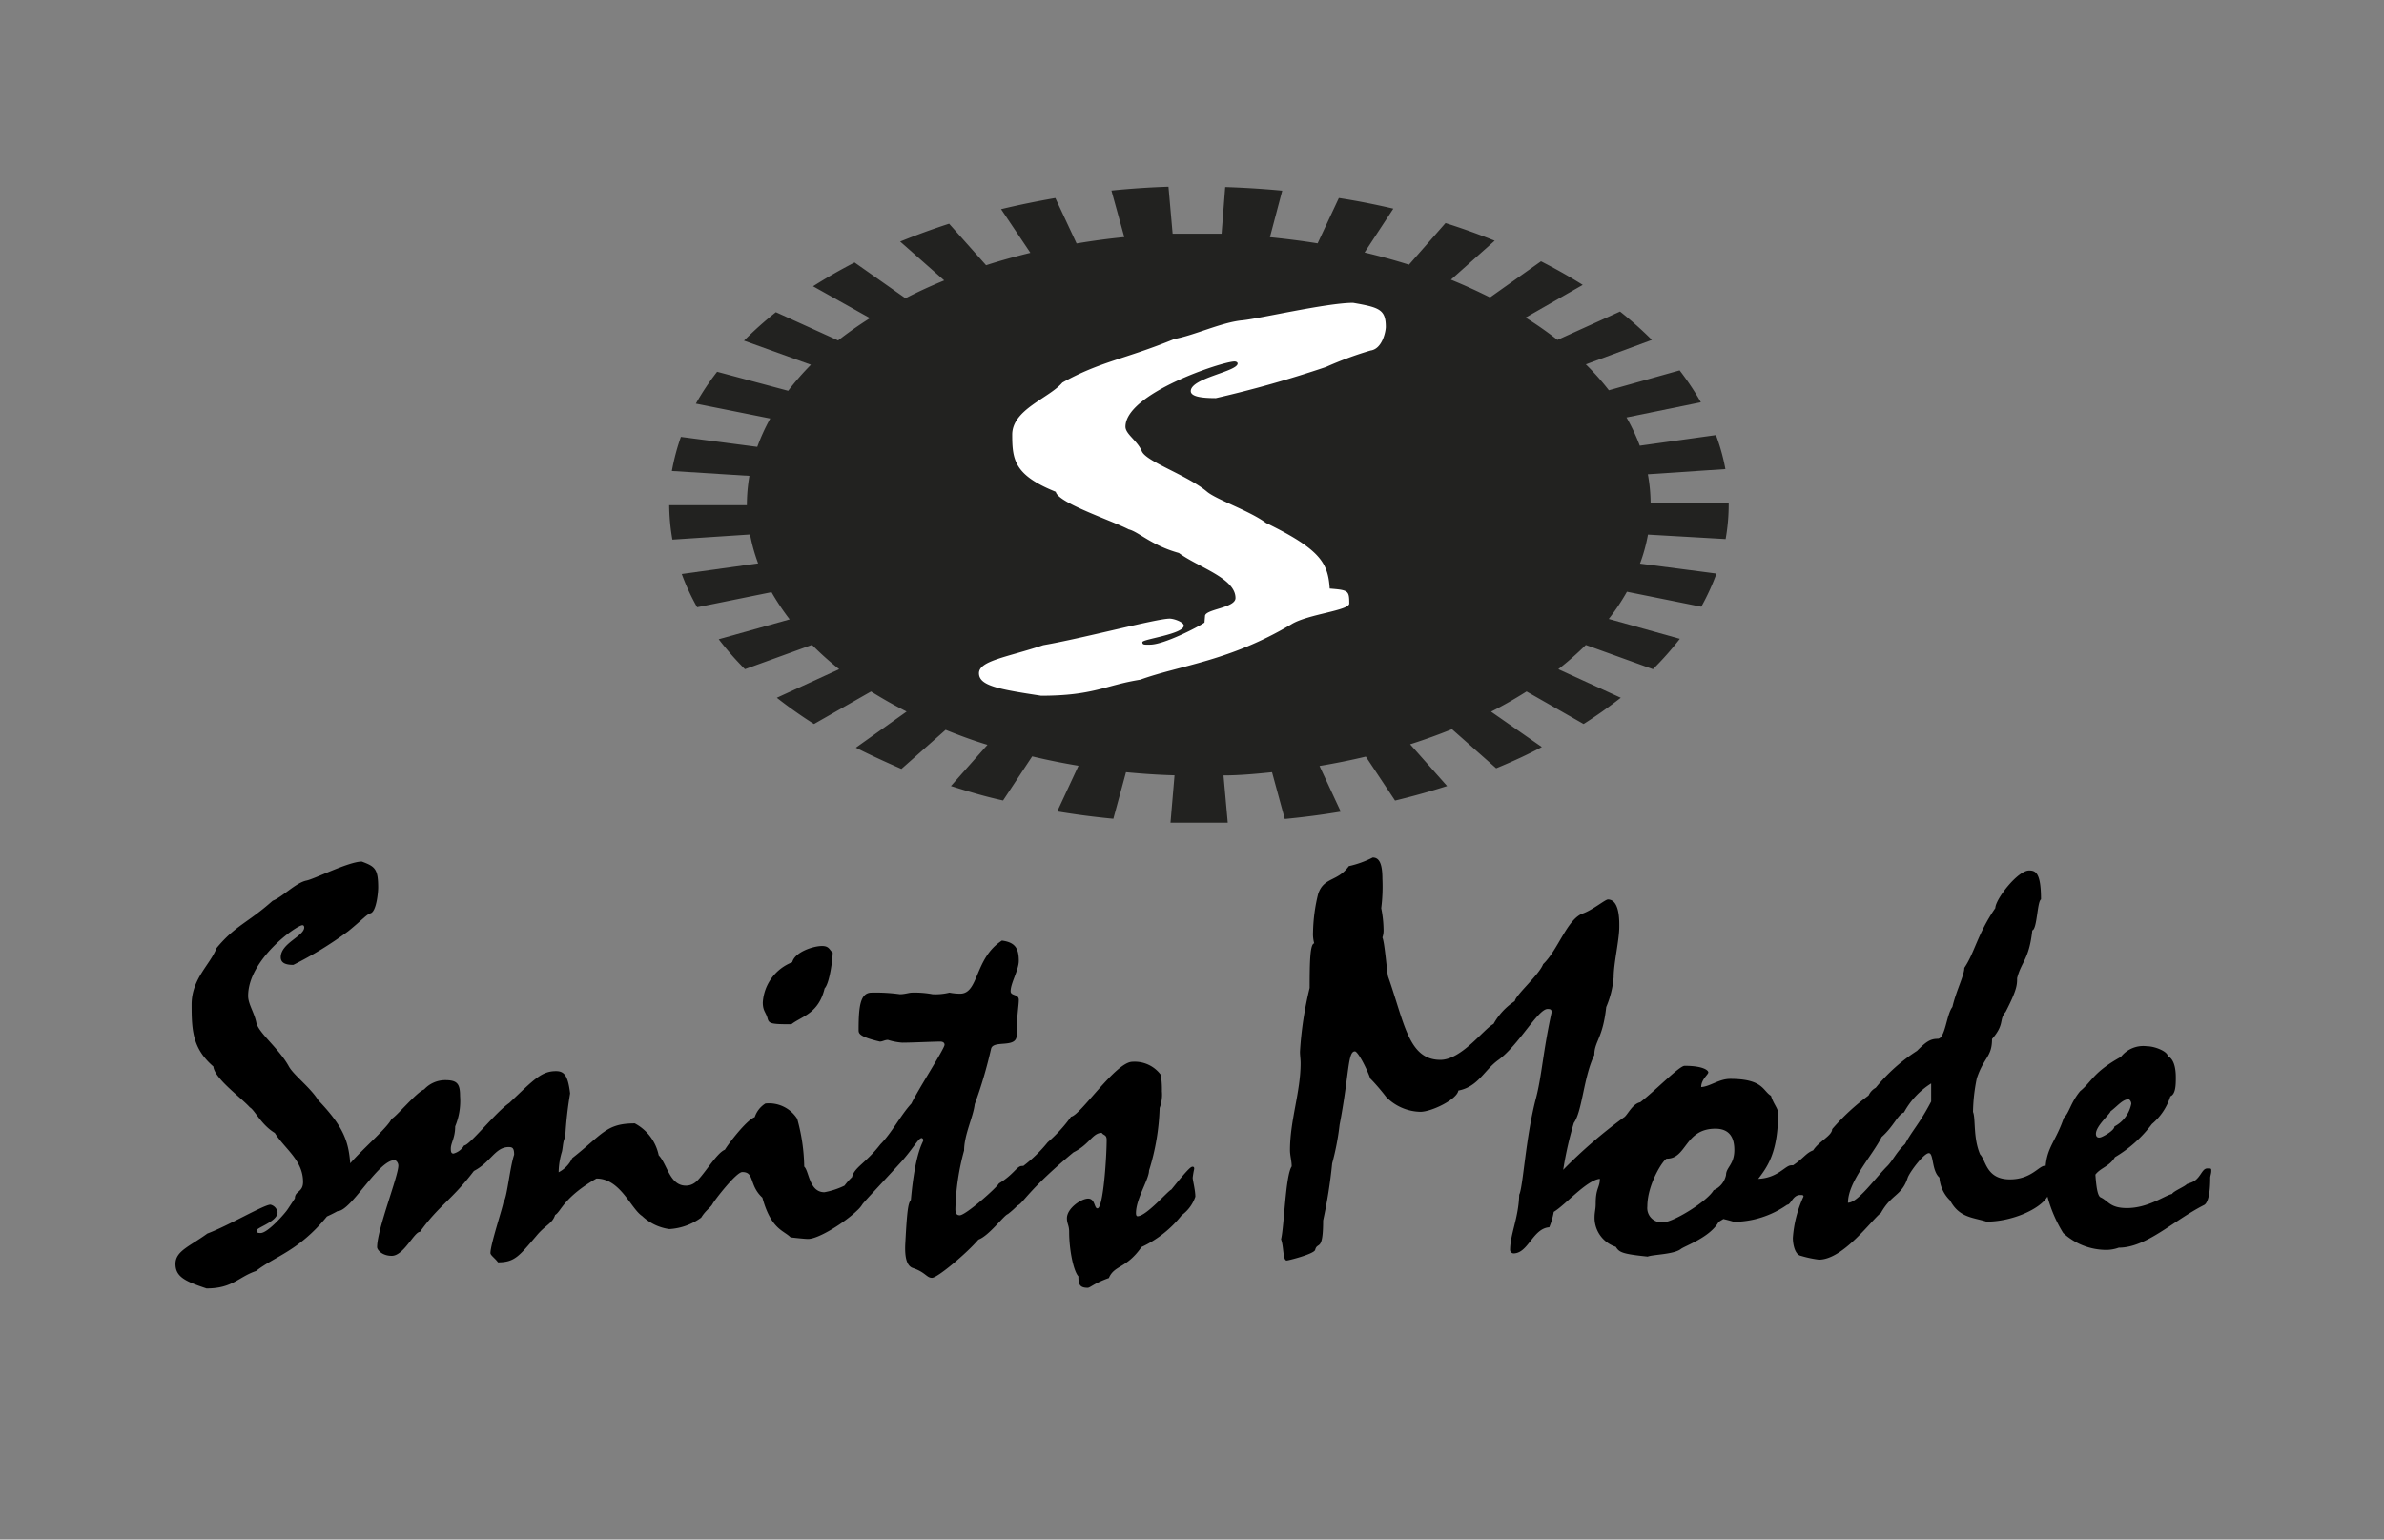<svg id="Layer_1" data-name="Layer 1" xmlns="http://www.w3.org/2000/svg" viewBox="0 0 224.43 144.94"><rect x="0" y="0" width="224.43" height="144.94" fill="#808080" stroke="none"/><defs><style>.cls-1{fill:#222220;}.cls-2{fill:#fff;}</style></defs><path class="cls-1" d="M162.45,50.75a18.67,18.67,0,0,0,.29-3.27V47.4h-7.35a15.72,15.72,0,0,0-.26-2.75l7.3-.49a19,19,0,0,0-.89-3.2l-7.17,1a18.37,18.37,0,0,0-1.25-2.66l7-1.43a25.53,25.53,0,0,0-2-3l-6.66,1.87a24.48,24.48,0,0,0-2.17-2.44L155.51,32a34.68,34.68,0,0,0-3-2.67L146.62,32a33.29,33.29,0,0,0-3-2.1L149,26.82c-1.24-.78-2.56-1.52-3.93-2.22L140.27,28c-1.18-.59-2.4-1.15-3.68-1.67l4.12-3.67c-1.49-.6-3.05-1.16-4.63-1.66l-3.44,3.92c-1.35-.43-2.75-.81-4.18-1.15l2.71-4.13c-1.68-.39-3.4-.74-5.13-1l-2,4.27c-1.47-.24-3-.43-4.49-.58l1.16-4.38c-1.77-.17-3.57-.28-5.37-.34L115,22c-.72,0-1.44,0-2.17,0s-1.63,0-2.44,0L110,17.58c-1.8.06-3.6.18-5.37.36l1.21,4.38c-1.53.15-3,.35-4.49.6l-2-4.28c-1.73.3-3.45.65-5.11,1.05L97,23.8c-1.43.35-2.82.73-4.17,1.17l-3.48-3.91c-1.58.51-3.13,1.08-4.61,1.68l4.15,3.66c-1.27.52-2.49,1.08-3.65,1.68l-4.79-3.37c-1.36.7-2.68,1.46-3.91,2.24l5.36,3a36,36,0,0,0-3,2.1l-5.86-2.66a34.3,34.3,0,0,0-3,2.68l6.3,2.27a25.52,25.52,0,0,0-2.14,2.45L67.51,35a23.79,23.79,0,0,0-2,3l7,1.4a18.8,18.8,0,0,0-1.22,2.67l-7.19-.94a20.55,20.55,0,0,0-.85,3.21l7.3.46a16.23,16.23,0,0,0-.24,2.7s0,0,0,.06H63a19.62,19.62,0,0,0,.3,3.24l7.31-.48a16.42,16.42,0,0,0,.76,2.72l-7.19,1a20.92,20.92,0,0,0,1.45,3.13l7-1.42a22.81,22.81,0,0,0,1.71,2.56l-6.68,1.87A29.09,29.09,0,0,0,70.13,63l6.31-2.29A29,29,0,0,0,79,63l-5.87,2.69a41.89,41.89,0,0,0,3.5,2.47L82,65.1c1.06.66,2.18,1.3,3.35,1.89l-4.78,3.4c1.36.69,2.81,1.35,4.29,2l4.16-3.68c1.26.51,2.58,1,3.94,1.41L89.52,74c1.59.5,3.24,1,4.91,1.36l2.74-4.15c1.42.34,2.87.63,4.36.88l-2,4.3c1.73.29,3.5.52,5.28.69L106,72.7c1.5.14,3,.25,4.57.29l-.38,4.46c.89,0,1.78,0,2.65,0s1.84,0,2.74,0l-.4-4.45c1.55,0,3.07-.15,4.57-.3l1.2,4.4c1.77-.17,3.55-.4,5.27-.69l-2-4.3c1.49-.25,2.94-.54,4.36-.88l2.75,4.14c1.66-.4,3.31-.86,4.9-1.37l-3.48-3.93c1.36-.43,2.68-.91,3.94-1.42l4.16,3.68c1.48-.61,2.93-1.27,4.3-2L140.37,67c1.17-.59,2.28-1.23,3.34-1.9l5.37,3.06c1.23-.78,2.41-1.62,3.5-2.47L146.7,63a28.88,28.88,0,0,0,2.59-2.28L155.61,63a29,29,0,0,0,2.53-2.86l-6.69-1.87a20.37,20.37,0,0,0,1.71-2.56l7,1.41A22.05,22.05,0,0,0,161.59,54l-7.2-.94a15.82,15.82,0,0,0,.75-2.73Z"/><path d="M74.5,96.43c1-.77,2.56-1,3.13-3.38.46-.46.76-2.71.76-3.38-.3-.2-.3-.61-1-.61-.82,0-2.56.56-2.81,1.53a4.35,4.35,0,0,0-2.77,3.79c0,.82.31.92.46,1.54C72.4,96.38,72.66,96.43,74.5,96.43Z"/><path d="M112.42,110.05c0-.1,0-.21-.15-.21s-.36.11-2,2.15c-.31.11-2.36,2.51-3.18,2.51q-.15,0-.15-.3c0-1.34,1.23-3.18,1.23-4a21.86,21.86,0,0,0,1-5.89,3.61,3.61,0,0,0,.21-1.58,8.78,8.78,0,0,0-.1-1.54,3.06,3.06,0,0,0-2.67-1.23c-1.58,0-4.91,5.07-5.78,5.17a13.79,13.79,0,0,1-2.2,2.41,13.24,13.24,0,0,1-2.3,2.23.32.32,0,0,0-.14,0c-.46,0-.77.82-2.15,1.64-.21.41-3.13,3-3.69,3-.31,0-.41-.21-.41-.57a22.69,22.69,0,0,1,.82-5.53c0-1.48.87-3.17,1-4.35a42.59,42.59,0,0,0,1.54-5.22c.2-.87,2.41,0,2.41-1.28,0-1.79.2-2.76.2-3.33s-.77-.35-.77-.81c0-.77.77-2,.77-2.87,0-1.18-.36-1.74-1.59-1.9-2.61,1.69-2.15,5-3.94,5a5.27,5.27,0,0,1-1-.1,5.51,5.51,0,0,1-1.59.15,9.14,9.14,0,0,0-1.94-.15c-.26,0-.67.15-1.13.15a16.76,16.76,0,0,0-2.66-.15c-1.08,0-1.23,1.28-1.23,3.53,0,.31.05.62,2,1.08.25,0,.46-.16.76-.16a5.93,5.93,0,0,0,1.34.26c.87,0,3-.1,3.58-.1.31,0,.41.15.41.3,0,.36-2.51,4.25-3.12,5.53-1,1.08-1.85,2.77-2.92,3.84-1.41,1.82-2.45,2.15-2.67,3.09a6.28,6.28,0,0,0-.71.8,7.22,7.22,0,0,1-1.89.62c-1.44,0-1.44-2-1.9-2.41a17.69,17.69,0,0,0-.66-4.5,3.14,3.14,0,0,0-3-1.44,2.41,2.41,0,0,0-1,1.28c-.82.31-2.51,2.56-2.81,3.07-.82.31-2.13,2.66-2.85,3.12a1.4,1.4,0,0,1-.82.26c-1.53,0-1.74-2-2.56-2.86a4.4,4.4,0,0,0-2.25-3c-2.71,0-3,1-5.89,3.27a2.84,2.84,0,0,1-1.28,1.33,7,7,0,0,1,.31-1.94c.1-.41.1-1.08.31-1.33a35.94,35.94,0,0,1,.46-4.15c-.2-1.69-.56-2.1-1.33-2.1-1.38,0-2.1.82-4.4,3-1.28.87-3.74,4-4.25,4a1.65,1.65,0,0,1-1,.76c-.2,0-.25-.15-.25-.46,0-.56.41-1,.41-2.1a6.22,6.22,0,0,0,.46-2.86c0-1.13-.26-1.49-1.38-1.49a2.69,2.69,0,0,0-2,.87c-.72.26-2.71,2.66-3.07,2.77-.31.77-2.73,2.84-3.89,4.19-.16-2.13-.68-3.5-3-5.93-.77-1.23-2.31-2.36-2.77-3.18-.92-1.69-2.87-3.17-3.07-4.14s-.77-1.74-.77-2.51c0-3.43,4.56-6.66,5.12-6.66.1,0,.16.1.16.21,0,.82-2.21,1.48-2.21,2.81,0,.57.52.72,1.18.72a34.59,34.59,0,0,0,5.17-3.17c1.33-1.08,1.74-1.59,2.1-1.69.56-.16.72-2,.72-2.41,0-1.79-.31-2-1.54-2.46-1.23,0-4.45,1.64-5.22,1.79-1,.21-2.25,1.54-3.17,1.9-2.36,2.1-3.49,2.3-5.28,4.45-.61,1.59-2.35,2.87-2.35,5.33s.1,4.14,2.05,5.83c.1,1.13,2.61,2.92,3.43,3.84.46.26,1.07,1.64,2.35,2.41.92,1.48,2.66,2.56,2.66,4.61,0,1-.77.83-.77,1.55l-.66,1c-.26.41-1.89,2.26-2.56,2.26-.26,0-.36,0-.36-.26s1.95-.82,1.95-1.69a.88.88,0,0,0-.67-.72c-.61,0-4,2-5.94,2.72-1.69,1.23-3,1.64-3,2.86s.92,1.64,2.92,2.31c2.46,0,3-1.08,4.66-1.64,1.8-1.41,4-1.86,6.68-5.14.27-.12.6-.28,1-.5,1.28,0,3.82-4.8,5.36-4.8.15,0,.36.25.36.51,0,1-2,6-2,7.68,0,.25.46.82,1.38.82,1.13,0,2.1-2.26,2.66-2.26,1.74-2.45,3-3,5.07-5.73,1.59-.82,2-2.25,3.28-2.25.36,0,.51.1.51.72-.41,1.22-.67,4.09-1,4.45-.11.66-1.23,4-1.23,4.81,0,.21.46.51.71.87,1.59,0,2-.61,3.59-2.46.87-1.07,1.53-1.17,1.79-2,.56-.31.77-1.64,3.89-3.43,2.25,0,3.22,2.81,4.3,3.53a4.64,4.64,0,0,0,2.56,1.23,5.63,5.63,0,0,0,3-1.08c.42-.69.87-.92,1.07-1.29s2.23-3,2.8-3c1.18,0,.61,1.23,1.89,2.41.82,3,2,3.07,2.66,3.74,0,0,1.28.15,1.64.15,1,0,3.46-1.56,4.6-2.66h0a2.76,2.76,0,0,0,.54-.64c.58-.68,1.2-1.3,3.67-4,1.17-1.33,1.58-2.2,1.89-2.2a.22.22,0,0,1,.15.2c0,.21-.76,1-1.17,5.63-.26.31-.36,1-.52,4-.1,1.59.21,2.25.72,2.41,1.18.4,1.28.92,1.79.92S91,118,92.11,116.7c1-.36,2.41-2.3,2.77-2.4a8.59,8.59,0,0,0,.91-.81c.52-.2,1-1.46,5.26-5,1.54-.77,1.8-1.84,2.67-1.84.15.25.46.15.46.66,0,1.54-.31,6.45-.87,6.45-.31,0-.21-.92-.87-.92s-2,.92-2,1.85c0,.51.21.66.21,1.28,0,1.68.4,3.68.87,4.19,0,.72.1,1.08.87,1.08.25,0,.56-.41,2-.92.51-1.23,1.64-.87,3.07-2.92a10.4,10.4,0,0,0,3.79-3,3.58,3.58,0,0,0,1.28-1.74c0-.62-.25-1.54-.25-1.79A7.89,7.89,0,0,1,112.42,110.05Z"/><path d="M207.8,110c-.56,0-.61,1-1.53,1.33l-.41.15c-.15.21-1.28.67-1.38.92-.72.16-2.26,1.33-4.25,1.33-1.59,0-1.74-.66-2.46-1-.26-.1-.41-.72-.51-2.15.51-.66,1.33-.77,1.84-1.64a11.91,11.91,0,0,0,3.48-3.12,5.57,5.57,0,0,0,1.74-2.61c.51-.2.51-1.13.51-1.79,0-.92-.2-1.74-.76-2,0-.41-1.18-.92-1.95-.92a2.68,2.68,0,0,0-2.46,1c-2.61,1.44-2.71,2.31-3.84,3.23-.92,1.13-1,2-1.53,2.51-.74,2.16-1.55,2.72-1.71,4.51h-.08c-.56,0-1.28,1.28-3.28,1.28-2.25,0-2.25-1.79-2.81-2.35-.67-1.54-.41-3.38-.67-4a16.53,16.53,0,0,1,.36-3.17c.67-2,1.43-2,1.43-3.69,1.23-1.43.62-1.79,1.28-2.56,1.08-2.09,1.08-2.56,1.08-3.17.41-1.59,1.13-1.74,1.43-4.5.46-.11.46-2.72.82-2.92,0-2.51-.51-2.72-1.12-2.72-1.08,0-3.18,2.72-3.18,3.54-1.69,2.45-1.94,4.19-2.92,5.63,0,.71-.77,2.15-1.12,3.68-.57.72-.67,3-1.39,3s-1.12.31-1.94,1.13a16.46,16.46,0,0,0-3.89,3.48,1.54,1.54,0,0,0-.67.72,20.85,20.85,0,0,0-3.43,3.17c0,.62-1.23,1.13-1.79,2-.67.24-.9.75-1.9,1.41a.45.45,0,0,0-.18,0c-.54,0-1.24,1.19-3.09,1.27.83-1.09,1.87-2.45,1.87-6.18,0-.46-.44-.87-.67-1.64-.78-.46-.72-1.59-3.84-1.59-1.06,0-1.89.72-2.73.77,0-.72.67-1.18.67-1.38s-.5-.62-2.23-.62c-.5,0-2.67,2.26-4.18,3.43-.78.16-1.22,1.28-1.56,1.44a45.88,45.88,0,0,0-5.69,4.92,33.62,33.62,0,0,1,1-4.41c.81-1.13.91-4.3,1.93-6.4,0-1.28.8-1.54,1.12-4.51a9.06,9.06,0,0,0,.7-2.81c0-1.33.53-3.48.53-4.76,0-.46.06-2.56-1.07-2.56-.26,0-1.44,1-2.4,1.33-1.45.56-2.3,3.43-3.7,4.76-.37,1-2.56,2.87-2.67,3.48a6.11,6.11,0,0,0-2,2.15c-.86.41-3,3.38-5,3.38-3,0-3.37-3.43-4.92-7.83-.11-.36-.32-3.23-.54-3.69a2,2,0,0,0,.11-.66,11.09,11.09,0,0,0-.22-2.1,16,16,0,0,0,.11-2.77c0-1.48-.32-2-.91-2a9.53,9.53,0,0,1-2.25.81c-1.07,1.49-2.35,1-2.89,2.62a16,16,0,0,0-.48,3.58,3.36,3.36,0,0,0,.11,1.07c-.38.06-.43,1.64-.43,4.2a33.45,33.45,0,0,0-.91,6c0,.36.06.72.06,1.08,0,2.71-1,5.37-1,8.19,0,.51.16,1,.16,1.53-.59.87-.7,5.63-1,6.86.26.67.16,2,.53,2,.16,0,2.57-.61,2.68-1,.21-.82.75.25.75-2.77a47.39,47.39,0,0,0,.85-5.37,24.47,24.47,0,0,0,.7-3.64c.91-4.71.75-6.91,1.44-6.91.27,0,1.07,1.49,1.45,2.56.32.31,1,1.08,1.5,1.74a4.66,4.66,0,0,0,3.21,1.39c1.07,0,3.47-1.18,3.58-2,1.87-.36,2.41-1.9,3.75-2.87,1.92-1.38,3.74-4.81,4.65-4.81.27,0,.38.05.38.31-.81,3.68-.91,5.88-1.45,8-1,3.74-1.23,8.45-1.6,9.17-.06,2.2-.86,3.73-.86,5.22a.34.34,0,0,0,.32.31c1.39,0,1.82-2.36,3.37-2.46a6.85,6.85,0,0,0,.42-1.45c1.06-.62,3.1-3,4.34-3.11,0,.82-.39.87-.39,2.31,0,.61-.11.77-.11,1.38a2.88,2.88,0,0,0,2,2.71c.33.51.55.67,3,.92.51-.2,2.46-.2,3.12-.71.39-.31,2.73-1.08,3.57-2.56l.44-.27c.32.08.65.16,1,.27a8.87,8.87,0,0,0,5-1.61l0,0c.36,0,.52-.92,1.23-.92.21,0,.31,0,.31.15a11.19,11.19,0,0,0-1,3.89c0,.62.2,1.59.76,1.69a10.41,10.41,0,0,0,1.69.36c2.31,0,5-3.79,5.84-4.4,1-1.79,1.94-1.59,2.51-3.28.15-.51,1.53-2.35,2-2.35s.25,1.64,1,2.3a3.29,3.29,0,0,0,1,2.15c.87,1.64,2.15,1.59,3.43,2,2.36,0,5-1.14,5.74-2.36a12.77,12.77,0,0,0,1.48,3.43,6,6,0,0,0,4,1.59,3.5,3.5,0,0,0,1.23-.21c2.61,0,5.07-2.5,8-4,.25-.1.61-.61.61-2.56,0-.2.1-.41.1-.66S208.16,110,207.8,110Zm-9.11-5.38c.62-.46,1.13-1.13,1.69-1.13.1,0,.26.21.26.42a3.07,3.07,0,0,1-1.59,2.14c0,.36-.92.88-1.23,1s-.51,0-.51-.31C197.31,106,198.64,104.88,198.69,104.62Zm-42.11,10.45a1.35,1.35,0,0,1-1.5-1.49c0-2.15,1.56-4.5,1.84-4.5,1.89,0,1.67-2.82,4.57-2.82,1.39,0,1.78.92,1.78,2,0,1.38-.78,1.64-.78,2.35a2,2,0,0,1-1.17,1.44C160.76,113.07,157.53,115.07,156.58,115.07ZM181.8,103.7c-1.13,2.15-1.74,2.66-2.46,4-.82.77-1.17,1.59-1.69,2.1-1.17,1.18-2.76,3.43-3.68,3.43,0-2,2.3-4.45,3.17-6.19,1.13-1,1.54-2.15,2.1-2.31A7.39,7.39,0,0,1,181.8,102Z"/><path class="cls-2" d="M113.44,58c0-.66,2.87-.75,2.87-1.7,0-1.88-3.49-2.88-5.33-4.24-2.57-.71-3.8-2-4.72-2.22-1.64-.85-6.66-2.5-6.87-3.54-3.89-1.56-4.1-3-4.1-5.38s3.49-3.44,4.72-4.9c3.58-2,5.84-2.18,10.56-4.11,1.84-.33,4.41-1.56,6.35-1.75,1.54-.14,8-1.65,10.46-1.65,2.46.43,3.08.62,3.08,2.27,0,.38-.31,2.07-1.44,2.22a33.8,33.8,0,0,0-4.2,1.55,106.57,106.57,0,0,1-10.36,2.93c-1.33,0-2.36-.14-2.36-.66,0-1.23,4.41-1.84,4.41-2.6,0-.09-.1-.19-.3-.19-1.13,0-10.26,3-10.26,6.14,0,.7,1.13,1.32,1.54,2.31s4.31,2.26,6.15,3.82c.93.76,4,1.79,5.54,2.93,5.13,2.5,5.84,3.77,6,6.18,1.74.14,1.84.18,1.84,1.41,0,.66-3.89,1-5.43,1.94-5.84,3.49-10.46,3.86-14.25,5.23-3.28.52-4.41,1.51-9.33,1.51-4-.61-5.85-.94-5.85-2.12s2.67-1.51,6.05-2.64c3.8-.66,10.67-2.5,11.9-2.5.41,0,1.33.33,1.33.66,0,.8-3.9,1.27-3.9,1.55s.21.24.72.24c1.33,0,4.61-1.7,5.13-2.08Z"/></svg>